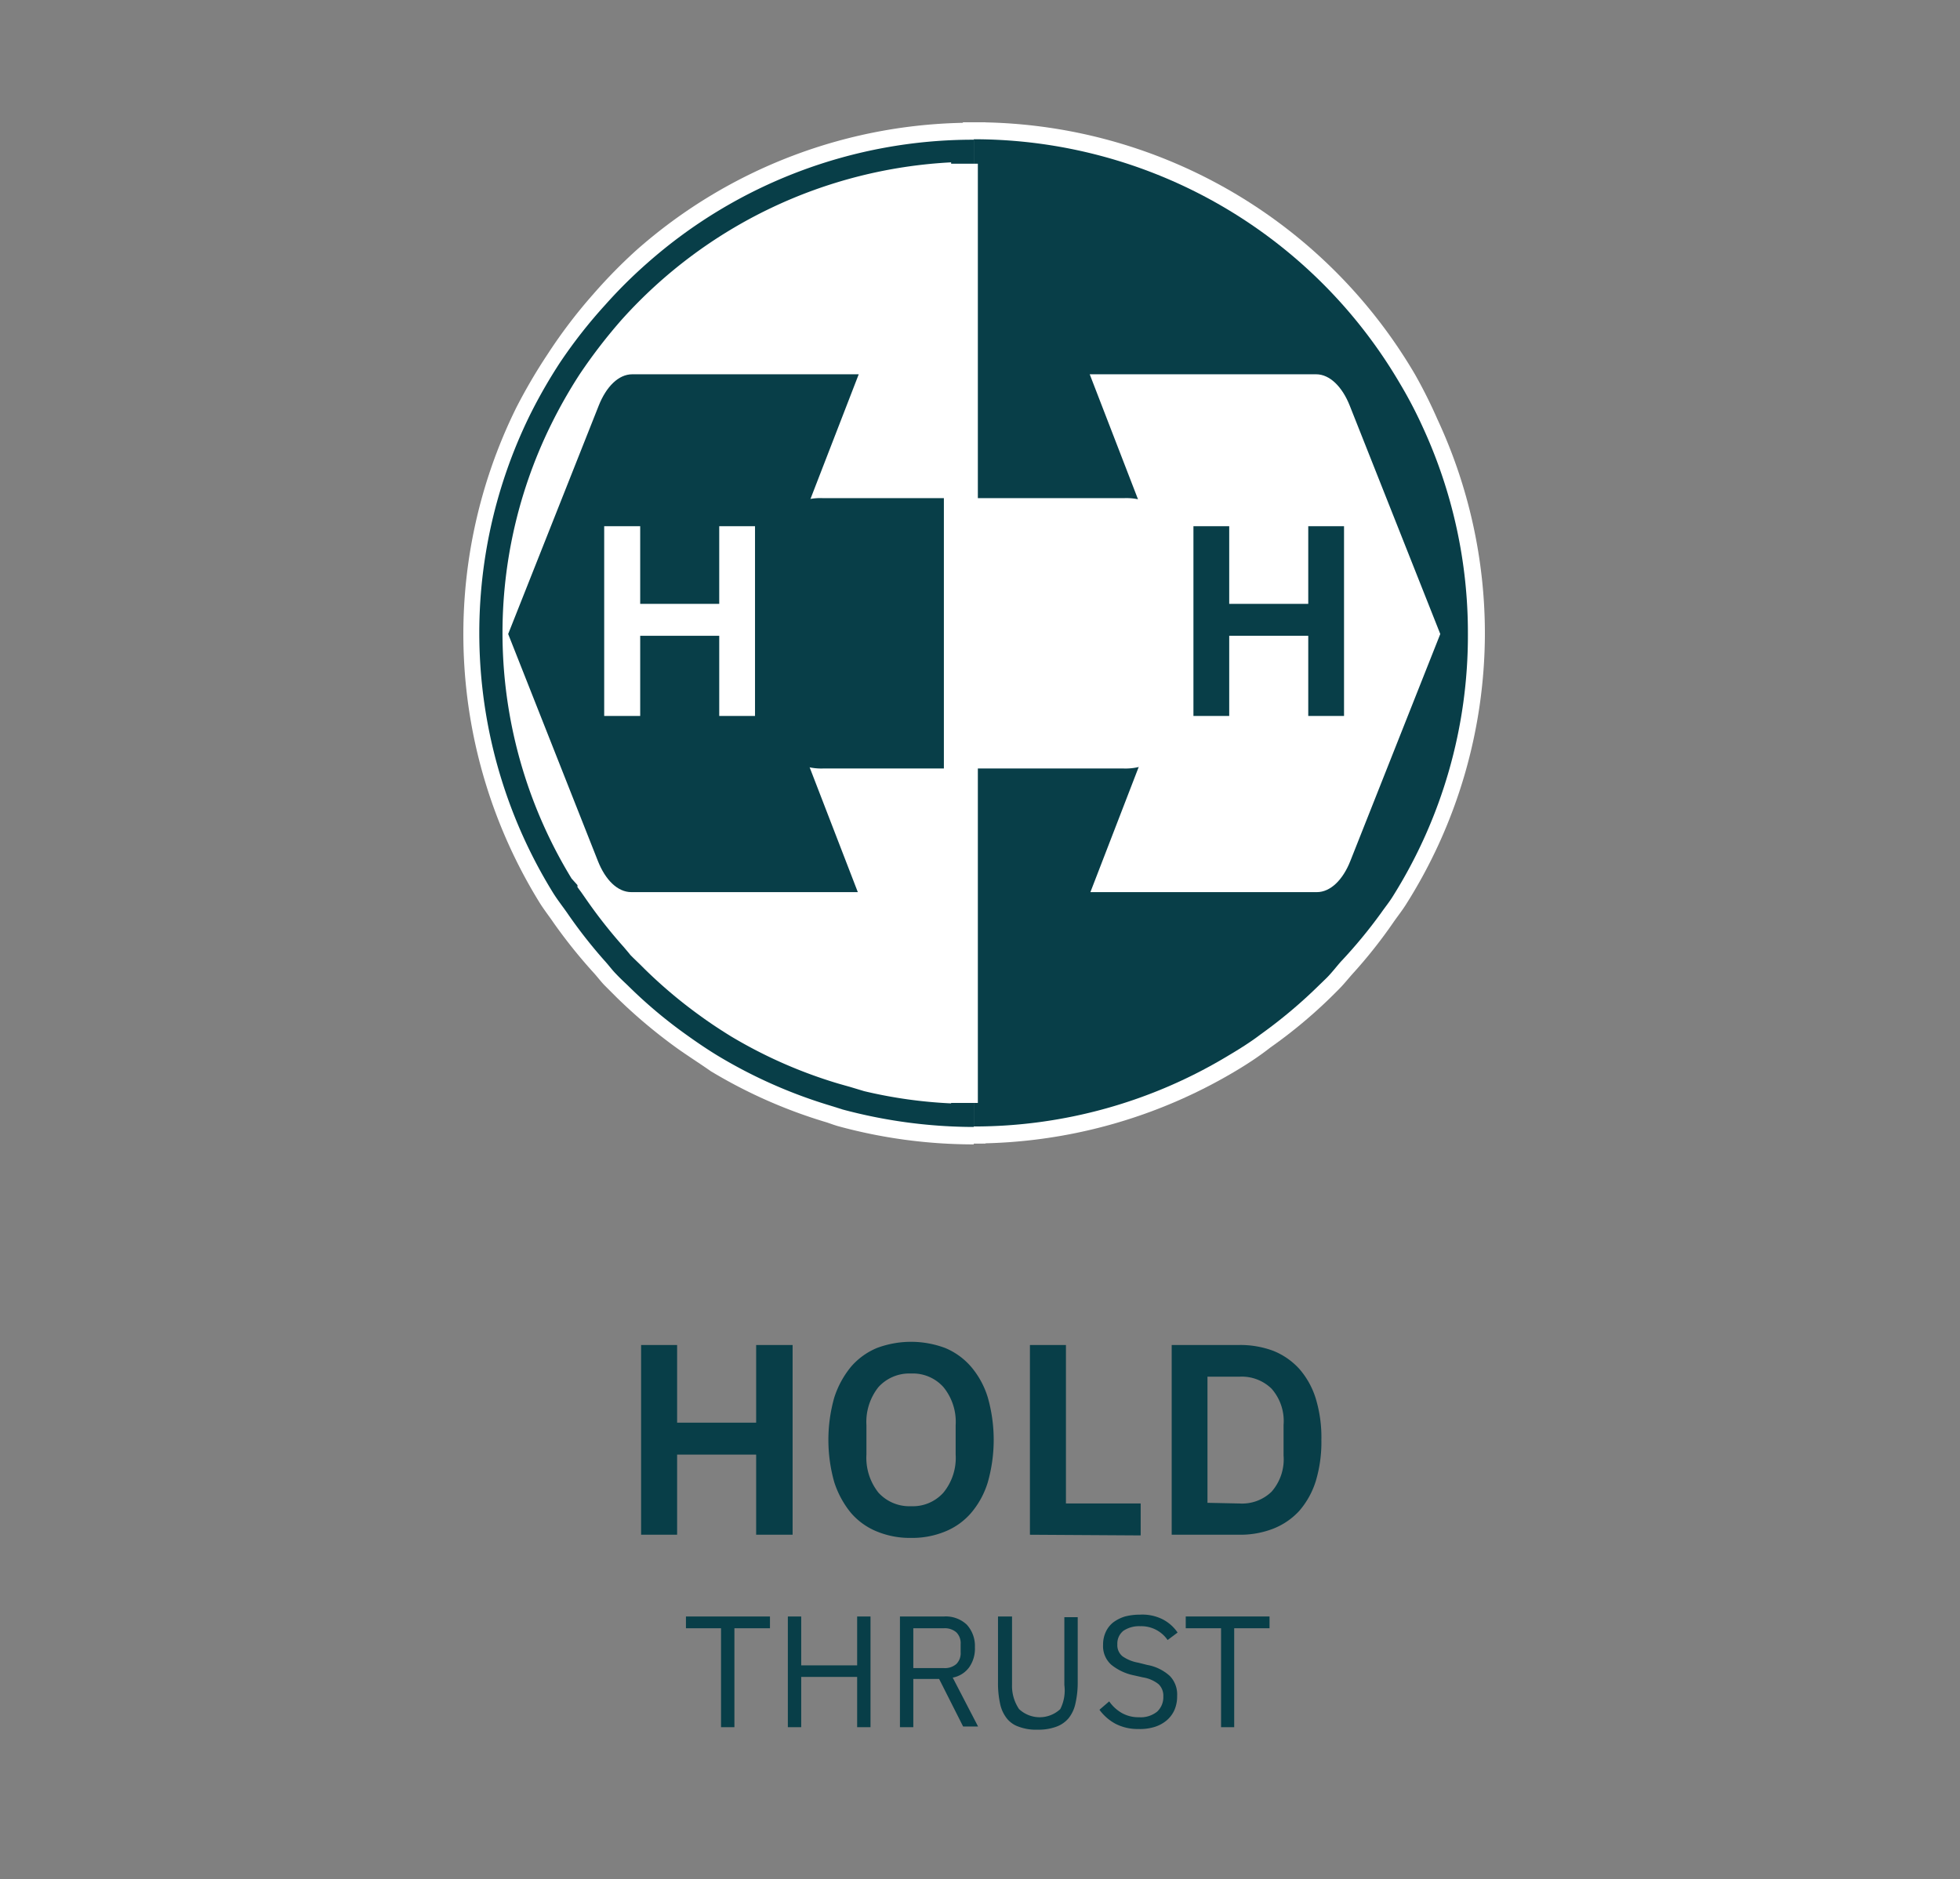 <svg xmlns="http://www.w3.org/2000/svg" viewBox="0 0 86.55 83"><rect x="0" y="0" width="86.55" height="83" fill="#808080" stroke="none"/><defs><style>.cls-1{fill:#083e48;}.cls-2{fill:#fff;}.cls-3,.cls-4{fill:none;stroke:#fff;}.cls-4{stroke-miterlimit:10;stroke-width:1.5px;}</style></defs><g id="Layer_2" data-name="Layer 2"><path class="cls-1" d="M33.39,64.24H29.9v3.54H28.31V59.4H29.9v3.43h3.49V59.4H35v8.38H33.39Z"/><path class="cls-1" d="M40.23,67.92a3.82,3.82,0,0,1-1.5-.28,3,3,0,0,1-1.15-.82,4.12,4.12,0,0,1-.74-1.36,6.85,6.85,0,0,1,0-3.74,4.12,4.12,0,0,1,.74-1.36,3.06,3.06,0,0,1,1.15-.83,4.3,4.3,0,0,1,3,0,3.06,3.06,0,0,1,1.15.83,3.79,3.79,0,0,1,.74,1.36,6.85,6.85,0,0,1,0,3.74,3.79,3.79,0,0,1-.74,1.36,3,3,0,0,1-1.15.82A3.82,3.82,0,0,1,40.23,67.92Zm0-1.4a1.81,1.81,0,0,0,1.43-.6,2.42,2.42,0,0,0,.54-1.68v-1.3a2.42,2.42,0,0,0-.54-1.68,1.81,1.81,0,0,0-1.43-.6,1.84,1.84,0,0,0-1.44.6,2.47,2.47,0,0,0-.53,1.68v1.3a2.47,2.47,0,0,0,.53,1.68A1.84,1.84,0,0,0,40.23,66.52Z"/><path class="cls-1" d="M45.48,67.78V59.4h1.59v7h3.3v1.41Z"/><path class="cls-1" d="M51.74,59.4h3a4.16,4.16,0,0,1,1.49.26,3.12,3.12,0,0,1,1.14.79,3.6,3.6,0,0,1,.73,1.31,5.91,5.91,0,0,1,.25,1.83,6,6,0,0,1-.25,1.83,3.69,3.69,0,0,1-.73,1.31,3.1,3.1,0,0,1-1.14.78,4,4,0,0,1-1.49.27h-3Zm3,7a1.87,1.87,0,0,0,1.41-.52,2.17,2.17,0,0,0,.53-1.6V62.93a2.16,2.16,0,0,0-.53-1.6,1.88,1.88,0,0,0-1.41-.53H53.32v5.57Z"/><path class="cls-1" d="M32.43,71.91v4.37h-.59V71.91H30.29v-.52H34v.52Z"/><path class="cls-1" d="M37.85,74.06H35.38v2.22h-.59V71.39h.59v2.16h2.47V71.39h.59v4.89h-.59Z"/><path class="cls-1" d="M40.33,76.28h-.59V71.39h1.95a1.35,1.35,0,0,1,1,.36,1.39,1.39,0,0,1,.36,1,1.43,1.43,0,0,1-.25.88,1.16,1.16,0,0,1-.73.46l1.12,2.16h-.66l-1.06-2.1H40.33Zm1.36-2.61a.77.77,0,0,0,.54-.18.67.67,0,0,0,.19-.52v-.36a.67.67,0,0,0-.19-.52.77.77,0,0,0-.54-.18H40.33v1.76Z"/><path class="cls-1" d="M44.69,71.39v3A1.82,1.82,0,0,0,45,75.48a1.33,1.33,0,0,0,1.82,0A1.82,1.82,0,0,0,47,74.42v-3h.59v2.88a4.14,4.14,0,0,1-.1.93,1.56,1.56,0,0,1-.3.65,1.27,1.27,0,0,1-.55.38,2.3,2.3,0,0,1-.83.13,2.17,2.17,0,0,1-.82-.13,1.13,1.13,0,0,1-.54-.38,1.56,1.56,0,0,1-.29-.65,4.19,4.19,0,0,1-.09-.93V71.39Z"/><path class="cls-1" d="M50.26,76.36a2.13,2.13,0,0,1-1-.23,2.11,2.11,0,0,1-.71-.62l.43-.37a1.73,1.73,0,0,0,.57.52,1.49,1.49,0,0,0,.75.18,1.15,1.15,0,0,0,.8-.25.87.87,0,0,0,.27-.67.7.7,0,0,0-.21-.54,1.48,1.48,0,0,0-.69-.3l-.4-.09a2.31,2.31,0,0,1-1-.47,1.1,1.1,0,0,1-.36-.88,1.32,1.32,0,0,1,.12-.57,1.14,1.14,0,0,1,.33-.42,1.69,1.69,0,0,1,.52-.26,2.57,2.57,0,0,1,.65-.08,2,2,0,0,1,1,.2,1.79,1.79,0,0,1,.67.59l-.44.33a1.41,1.41,0,0,0-1.21-.61,1.25,1.25,0,0,0-.74.2.72.72,0,0,0-.27.6.63.63,0,0,0,.23.53,1.73,1.73,0,0,0,.69.28l.4.1a2,2,0,0,1,1,.49,1.17,1.17,0,0,1,.32.87,1.51,1.51,0,0,1-.11.61,1.29,1.29,0,0,1-.33.46,1.53,1.53,0,0,1-.53.3A2.19,2.19,0,0,1,50.26,76.36Z"/><path class="cls-1" d="M54.5,71.91v4.37h-.58V71.91H52.36v-.52h3.7v.52Z"/><path class="cls-1" d="M42.52,50a22.22,22.22,0,0,1-4.67-.61h0l-.66-.18-.54-.16a21.63,21.63,0,0,1-5-2.22c-.45-.27-.92-.58-1.44-.95a21.75,21.75,0,0,1-2.62-2.21l-.18-.17c-.11-.11-.23-.21-.33-.33L26.94,43l-.31-.37a22,22,0,0,1-1.75-2.22l-.23-.32c-.11-.16-.22-.31-.32-.47l-.08-.13a22.06,22.06,0,0,1-1-21.34,20.47,20.47,0,0,1,1.33-2.32,21.77,21.77,0,0,1,2-2.58,23.45,23.45,0,0,1,1.87-1.86A22,22,0,0,1,42.52,5.91Z"/><path class="cls-2" d="M42,6.42V49.48a21.17,21.17,0,0,1-4.2-.61l-.5-.14L37,48.64l-.24-.07a21.78,21.78,0,0,1-4.9-2.16c-.44-.27-.89-.57-1.4-.93a21.63,21.63,0,0,1-2.56-2.17l-.19-.18-.31-.3-.13-.14-.09-.11L27,42.32a22,22,0,0,1-1.71-2.16l-.23-.34c-.06-.08-.13-.16-.19-.25h0l-.21-.32A21.54,21.54,0,0,1,25,16.13a20.95,20.95,0,0,1,3.76-4.33A21.53,21.53,0,0,1,42,6.42m1-1A22.42,22.42,0,0,0,28.1,11.05,22.83,22.83,0,0,0,26.19,13a22.46,22.46,0,0,0-2,2.63A24.35,24.35,0,0,0,22.8,18a22.57,22.57,0,0,0,1,21.82h0c.2.33.44.63.65.94A23,23,0,0,0,26.25,43c.16.18.3.37.47.54h0l.51.51a23.16,23.16,0,0,0,2.69,2.26c.48.34,1,.67,1.47,1a22.16,22.16,0,0,0,5.12,2.26c.18.06.36.13.55.18h0a22.69,22.69,0,0,0,5.81.79H43V5.4Z"/><path class="cls-2" d="M65.57,28a22.4,22.4,0,0,0-2.09-9.47,21.71,21.71,0,0,0-1-2A22.52,22.52,0,0,0,43,5.4V50.5a22.63,22.63,0,0,0,11.63-3.24c.5-.3,1-.63,1.47-1A21.6,21.6,0,0,0,58.81,44l.32-.32h0c.23-.23.43-.49.65-.73a21.57,21.57,0,0,0,1.78-2.26c.17-.24.35-.47.51-.72h0A22.43,22.43,0,0,0,65.57,28Z"/><line class="cls-3" x1="43.02" y1="5.4" x2="43.02" y2="50.5"/><path class="cls-2" d="M42.52,49.25a21,21,0,0,1-4.47-.58l0-.05-.74-.14.14.05-.61-.2A21.27,21.27,0,0,1,32,46.19c-.47-.28-.93-.59-1.38-.91a22.31,22.31,0,0,1-2.54-2.14L27.93,43l-.31-.31-.13-.14-.31-.36A22.67,22.67,0,0,1,25.5,40l-.22-.31L25,39.25l-.06-.12a21.32,21.32,0,0,1-1-20.62,20,20,0,0,1,1.29-2.24,20.27,20.27,0,0,1,1.91-2.49A22,22,0,0,1,28.93,12,21.27,21.27,0,0,1,42.52,6.65Z"/><path class="cls-1" d="M42,7.17V48.73a20.65,20.65,0,0,1-3.84-.54L37.53,48h0l-.25-.07L37,47.85a20.83,20.83,0,0,1-4.72-2.08c-.42-.26-.87-.55-1.35-.9a21.12,21.12,0,0,1-2.48-2.09l-.18-.18-.3-.29-.13-.13-.08-.1-.22-.26a21.8,21.8,0,0,1-1.64-2.08l-.23-.33-.17-.23,0-.09-.26-.29a20.81,20.81,0,0,1-.9-20.06,21.79,21.79,0,0,1,1.25-2.2,23.39,23.39,0,0,1,1.87-2.43A21,21,0,0,1,42,7.17m1-1a21.72,21.72,0,0,0-14.43,5.46,21.19,21.19,0,0,0-1.84,1.83,21.86,21.86,0,0,0-2,2.55,22.79,22.79,0,0,0-1.32,2.3,21.84,21.84,0,0,0,1,21.1h0c.19.31.42.6.63.9a21.53,21.53,0,0,0,1.72,2.19c.15.17.29.36.45.52h0c.16.17.33.33.5.49a20.93,20.93,0,0,0,2.6,2.19c.46.33.93.65,1.41.94a21.75,21.75,0,0,0,4.95,2.19l.54.17h0a22.53,22.53,0,0,0,5.61.77H43V6.15Z"/><path class="cls-1" d="M64.82,28a21.69,21.69,0,0,0-2-9.15c-.3-.66-.63-1.29-1-1.91A21.8,21.8,0,0,0,43,6.15v43.6a21.71,21.71,0,0,0,11.24-3.13c.49-.29,1-.61,1.43-.94a21.68,21.68,0,0,0,2.6-2.19l.31-.3h0c.22-.22.41-.47.62-.71A21.62,21.62,0,0,0,61,40.3c.16-.23.34-.45.49-.69h0A21.65,21.65,0,0,0,64.82,28Z"/><path class="cls-2" d="M43,33.94h6.62a2.55,2.55,0,0,0,1.86-.72l5-5.27-5-5.27A2.55,2.55,0,0,0,49.64,22H43"/><path class="cls-2" d="M48.15,39.4l10,0c.6,0,1.15-.54,1.48-1.38L63.6,28l-4-10.09c-.33-.83-.88-1.38-1.48-1.38l-10,0L52.55,28Z"/><path class="cls-1" d="M43,33.94H36.34a2.6,2.6,0,0,1-1.86-.71l-5-5.28,5-5.27A2.56,2.56,0,0,1,36.34,22H43"/><path class="cls-1" d="M37.88,39.4l-10,0c-.61,0-1.15-.54-1.48-1.38L22.44,28l4-10.09c.33-.83.87-1.38,1.48-1.38l10,0L33.48,28Z"/><path class="cls-1" d="M57.77,28.08H54.28v3.54H52.7V23.24h1.58v3.43h3.49V23.24h1.58v8.38H57.77Z"/><path class="cls-2" d="M28.27,31.62H26.68V23.24h1.59v3.43h3.49V23.24h1.58v8.38H31.76V28.08H28.27Z"/><line class="cls-4" x1="42.43" y1="7.23" x2="42.43" y2="48.71"/></g></svg>